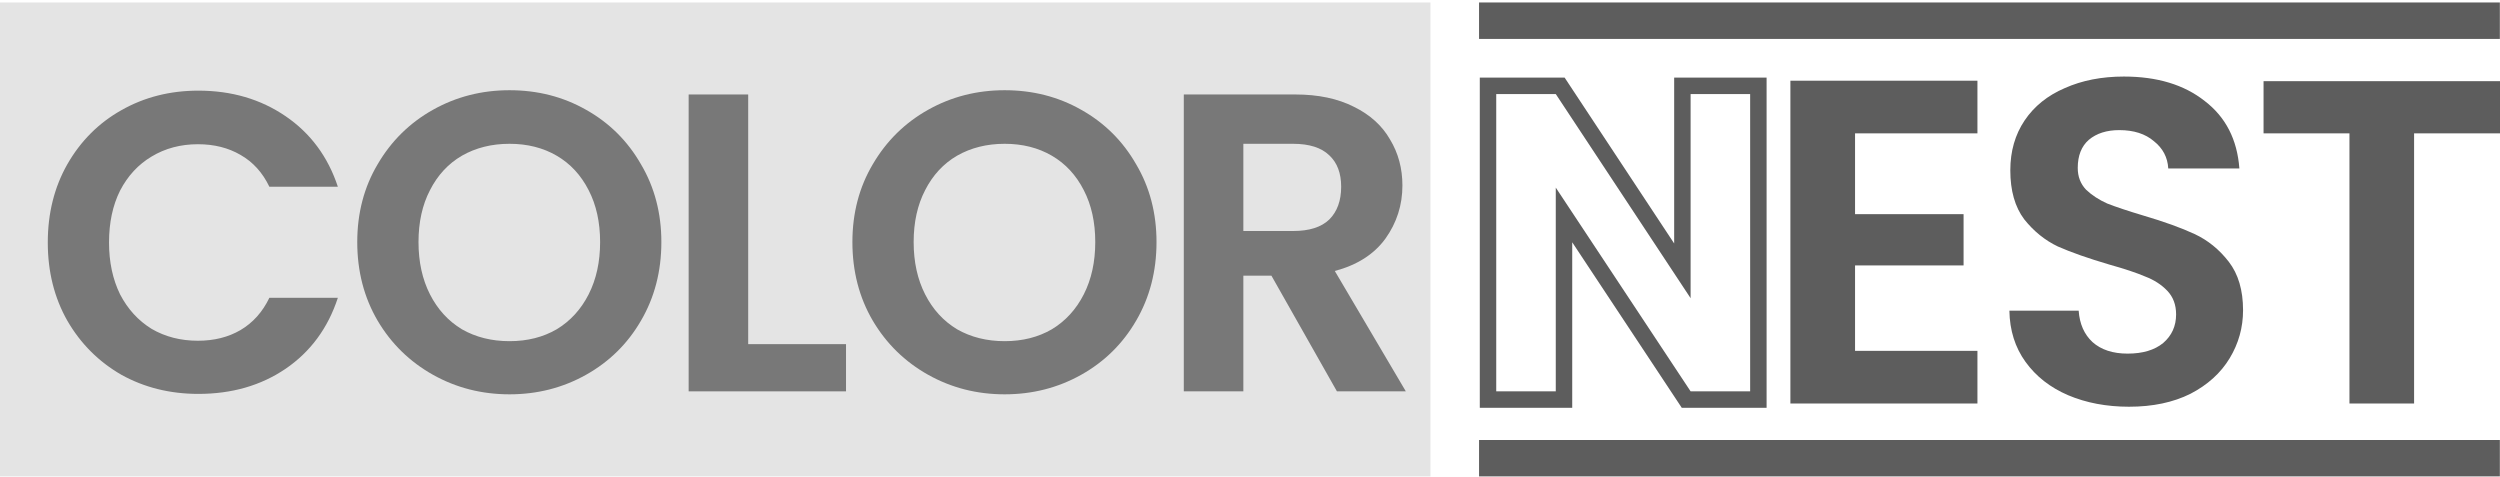 <svg width="152" height="29" viewBox="0 0 152 29" fill="none" xmlns="http://www.w3.org/2000/svg">
<path d="M89.926 0.15H151.991V2.367H89.926V0.15Z" fill="#5D5D5D"/>
<path d="M89.926 26.75H151.991V28.966H89.926V26.75Z" fill="#5D5D5D"/>
<path d="M0 0.15H86.97V28.966H0V0.15Z" fill="#E4E4E4"/>
<path d="M2.905 14.743C2.905 12.967 3.302 11.381 4.095 9.985C4.905 8.571 6 7.476 7.379 6.7C8.775 5.907 10.336 5.511 12.06 5.511C14.077 5.511 15.844 6.028 17.361 7.063C18.878 8.097 19.939 9.528 20.542 11.355H16.378C15.965 10.493 15.379 9.847 14.62 9.416C13.879 8.985 13.017 8.769 12.034 8.769C10.982 8.769 10.043 9.019 9.215 9.519C8.405 10.002 7.767 10.692 7.301 11.588C6.853 12.485 6.629 13.536 6.629 14.743C6.629 15.933 6.853 16.984 7.301 17.898C7.767 18.794 8.405 19.493 9.215 19.993C10.043 20.476 10.982 20.717 12.034 20.717C13.017 20.717 13.879 20.501 14.62 20.07C15.379 19.622 15.965 18.967 16.378 18.105H20.542C19.939 19.95 18.878 21.389 17.361 22.424C15.861 23.441 14.094 23.949 12.06 23.949C10.336 23.949 8.775 23.561 7.379 22.786C6 21.993 4.905 20.898 4.095 19.501C3.302 18.105 2.905 16.519 2.905 14.743Z" fill="#787878"/>
<path d="M30.979 23.975C29.289 23.975 27.738 23.579 26.324 22.786C24.91 21.993 23.789 20.898 22.962 19.501C22.134 18.088 21.721 16.493 21.721 14.717C21.721 12.959 22.134 11.381 22.962 9.985C23.789 8.571 24.91 7.468 26.324 6.675C27.738 5.882 29.289 5.485 30.979 5.485C32.685 5.485 34.237 5.882 35.633 6.675C37.047 7.468 38.159 8.571 38.969 9.985C39.797 11.381 40.211 12.959 40.211 14.717C40.211 16.493 39.797 18.088 38.969 19.501C38.159 20.898 37.047 21.993 35.633 22.786C34.22 23.579 32.668 23.975 30.979 23.975ZM30.979 20.743C32.065 20.743 33.022 20.501 33.849 20.019C34.677 19.519 35.323 18.812 35.789 17.898C36.254 16.984 36.487 15.924 36.487 14.717C36.487 13.51 36.254 12.459 35.789 11.562C35.323 10.649 34.677 9.95 33.849 9.468C33.022 8.985 32.065 8.743 30.979 8.743C29.892 8.743 28.927 8.985 28.082 9.468C27.255 9.95 26.608 10.649 26.143 11.562C25.677 12.459 25.445 13.51 25.445 14.717C25.445 15.924 25.677 16.984 26.143 17.898C26.608 18.812 27.255 19.519 28.082 20.019C28.927 20.501 29.892 20.743 30.979 20.743Z" fill="#787878"/>
<path d="M45.49 20.924H51.438V23.794H41.87V5.744H45.49V20.924Z" fill="#787878"/>
<path d="M61.084 23.975C59.394 23.975 57.843 23.579 56.429 22.786C55.015 21.993 53.895 20.898 53.067 19.501C52.239 18.088 51.826 16.493 51.826 14.717C51.826 12.959 52.239 11.381 53.067 9.985C53.895 8.571 55.015 7.468 56.429 6.675C57.843 5.882 59.394 5.485 61.084 5.485C62.791 5.485 64.342 5.882 65.739 6.675C67.152 7.468 68.264 8.571 69.075 9.985C69.902 11.381 70.316 12.959 70.316 14.717C70.316 16.493 69.902 18.088 69.075 19.501C68.264 20.898 67.152 21.993 65.739 22.786C64.325 23.579 62.773 23.975 61.084 23.975ZM61.084 20.743C62.17 20.743 63.127 20.501 63.954 20.019C64.782 19.519 65.428 18.812 65.894 17.898C66.359 16.984 66.592 15.924 66.592 14.717C66.592 13.51 66.359 12.459 65.894 11.562C65.428 10.649 64.782 9.95 63.954 9.468C63.127 8.985 62.17 8.743 61.084 8.743C59.998 8.743 59.032 8.985 58.187 9.468C57.36 9.95 56.713 10.649 56.248 11.562C55.782 12.459 55.55 13.51 55.55 14.717C55.55 15.924 55.782 16.984 56.248 17.898C56.713 18.812 57.36 19.519 58.187 20.019C59.032 20.501 59.998 20.743 61.084 20.743Z" fill="#787878"/>
<path d="M81.285 23.794L77.302 16.76H75.596V23.794H71.975V5.744H78.751C80.147 5.744 81.337 5.994 82.319 6.494C83.302 6.976 84.035 7.64 84.517 8.485C85.017 9.312 85.267 10.243 85.267 11.278C85.267 12.467 84.923 13.545 84.233 14.51C83.543 15.459 82.517 16.114 81.156 16.476L85.474 23.794H81.285ZM75.596 14.045H78.621C79.604 14.045 80.337 13.812 80.819 13.347C81.302 12.864 81.543 12.2 81.543 11.355C81.543 10.528 81.302 9.89 80.819 9.442C80.337 8.976 79.604 8.743 78.621 8.743H75.596V14.045Z" fill="#787878"/>
<path d="M112.787 8.108V13.021H119.385V16.138H112.787V21.332H120.228V24.533H108.856V4.907H120.228V8.108H112.787Z" fill="#5D5D5D"/>
<path d="M129.443 24.729C128.077 24.729 126.841 24.495 125.737 24.027C124.651 23.559 123.79 22.886 123.154 22.006C122.518 21.126 122.19 20.087 122.171 18.889H126.383C126.439 19.694 126.72 20.331 127.225 20.799C127.749 21.267 128.461 21.5 129.359 21.5C130.276 21.5 130.997 21.285 131.521 20.855C132.045 20.405 132.307 19.825 132.307 19.114C132.307 18.534 132.129 18.056 131.774 17.682C131.418 17.308 130.969 17.018 130.426 16.812C129.902 16.587 129.172 16.344 128.236 16.082C126.963 15.707 125.924 15.342 125.119 14.987C124.333 14.612 123.65 14.06 123.07 13.33C122.508 12.581 122.227 11.589 122.227 10.354C122.227 9.193 122.518 8.183 123.098 7.322C123.678 6.461 124.492 5.805 125.541 5.356C126.589 4.888 127.787 4.654 129.134 4.654C131.156 4.654 132.794 5.15 134.048 6.142C135.321 7.116 136.023 8.482 136.154 10.242H131.83C131.792 9.568 131.502 9.016 130.959 8.585C130.435 8.136 129.733 7.911 128.854 7.911C128.086 7.911 127.469 8.108 127.001 8.501C126.551 8.894 126.327 9.465 126.327 10.213C126.327 10.738 126.495 11.178 126.832 11.533C127.188 11.87 127.618 12.151 128.124 12.376C128.648 12.581 129.378 12.825 130.314 13.105C131.586 13.48 132.625 13.854 133.43 14.229C134.235 14.603 134.928 15.165 135.508 15.913C136.088 16.662 136.378 17.645 136.378 18.861C136.378 19.91 136.107 20.883 135.564 21.781C135.021 22.68 134.226 23.4 133.178 23.943C132.129 24.467 130.885 24.729 129.443 24.729Z" fill="#5D5D5D"/>
<path d="M152 4.935V8.108H146.777V24.533H142.847V8.108H137.624V4.935H152Z" fill="#5D5D5D"/>
<path d="M106.409 24.294H106.909V23.794V5.718V5.218H106.409H102.789H102.289V5.718V16.466L95.008 5.442L94.86 5.218H94.591H90.971H90.471V5.718V23.794V24.294H90.971H94.591H95.091V23.794V13.069L102.372 24.07L102.52 24.294H102.789H106.409Z" stroke="#5D5D5D"/>
</svg>
